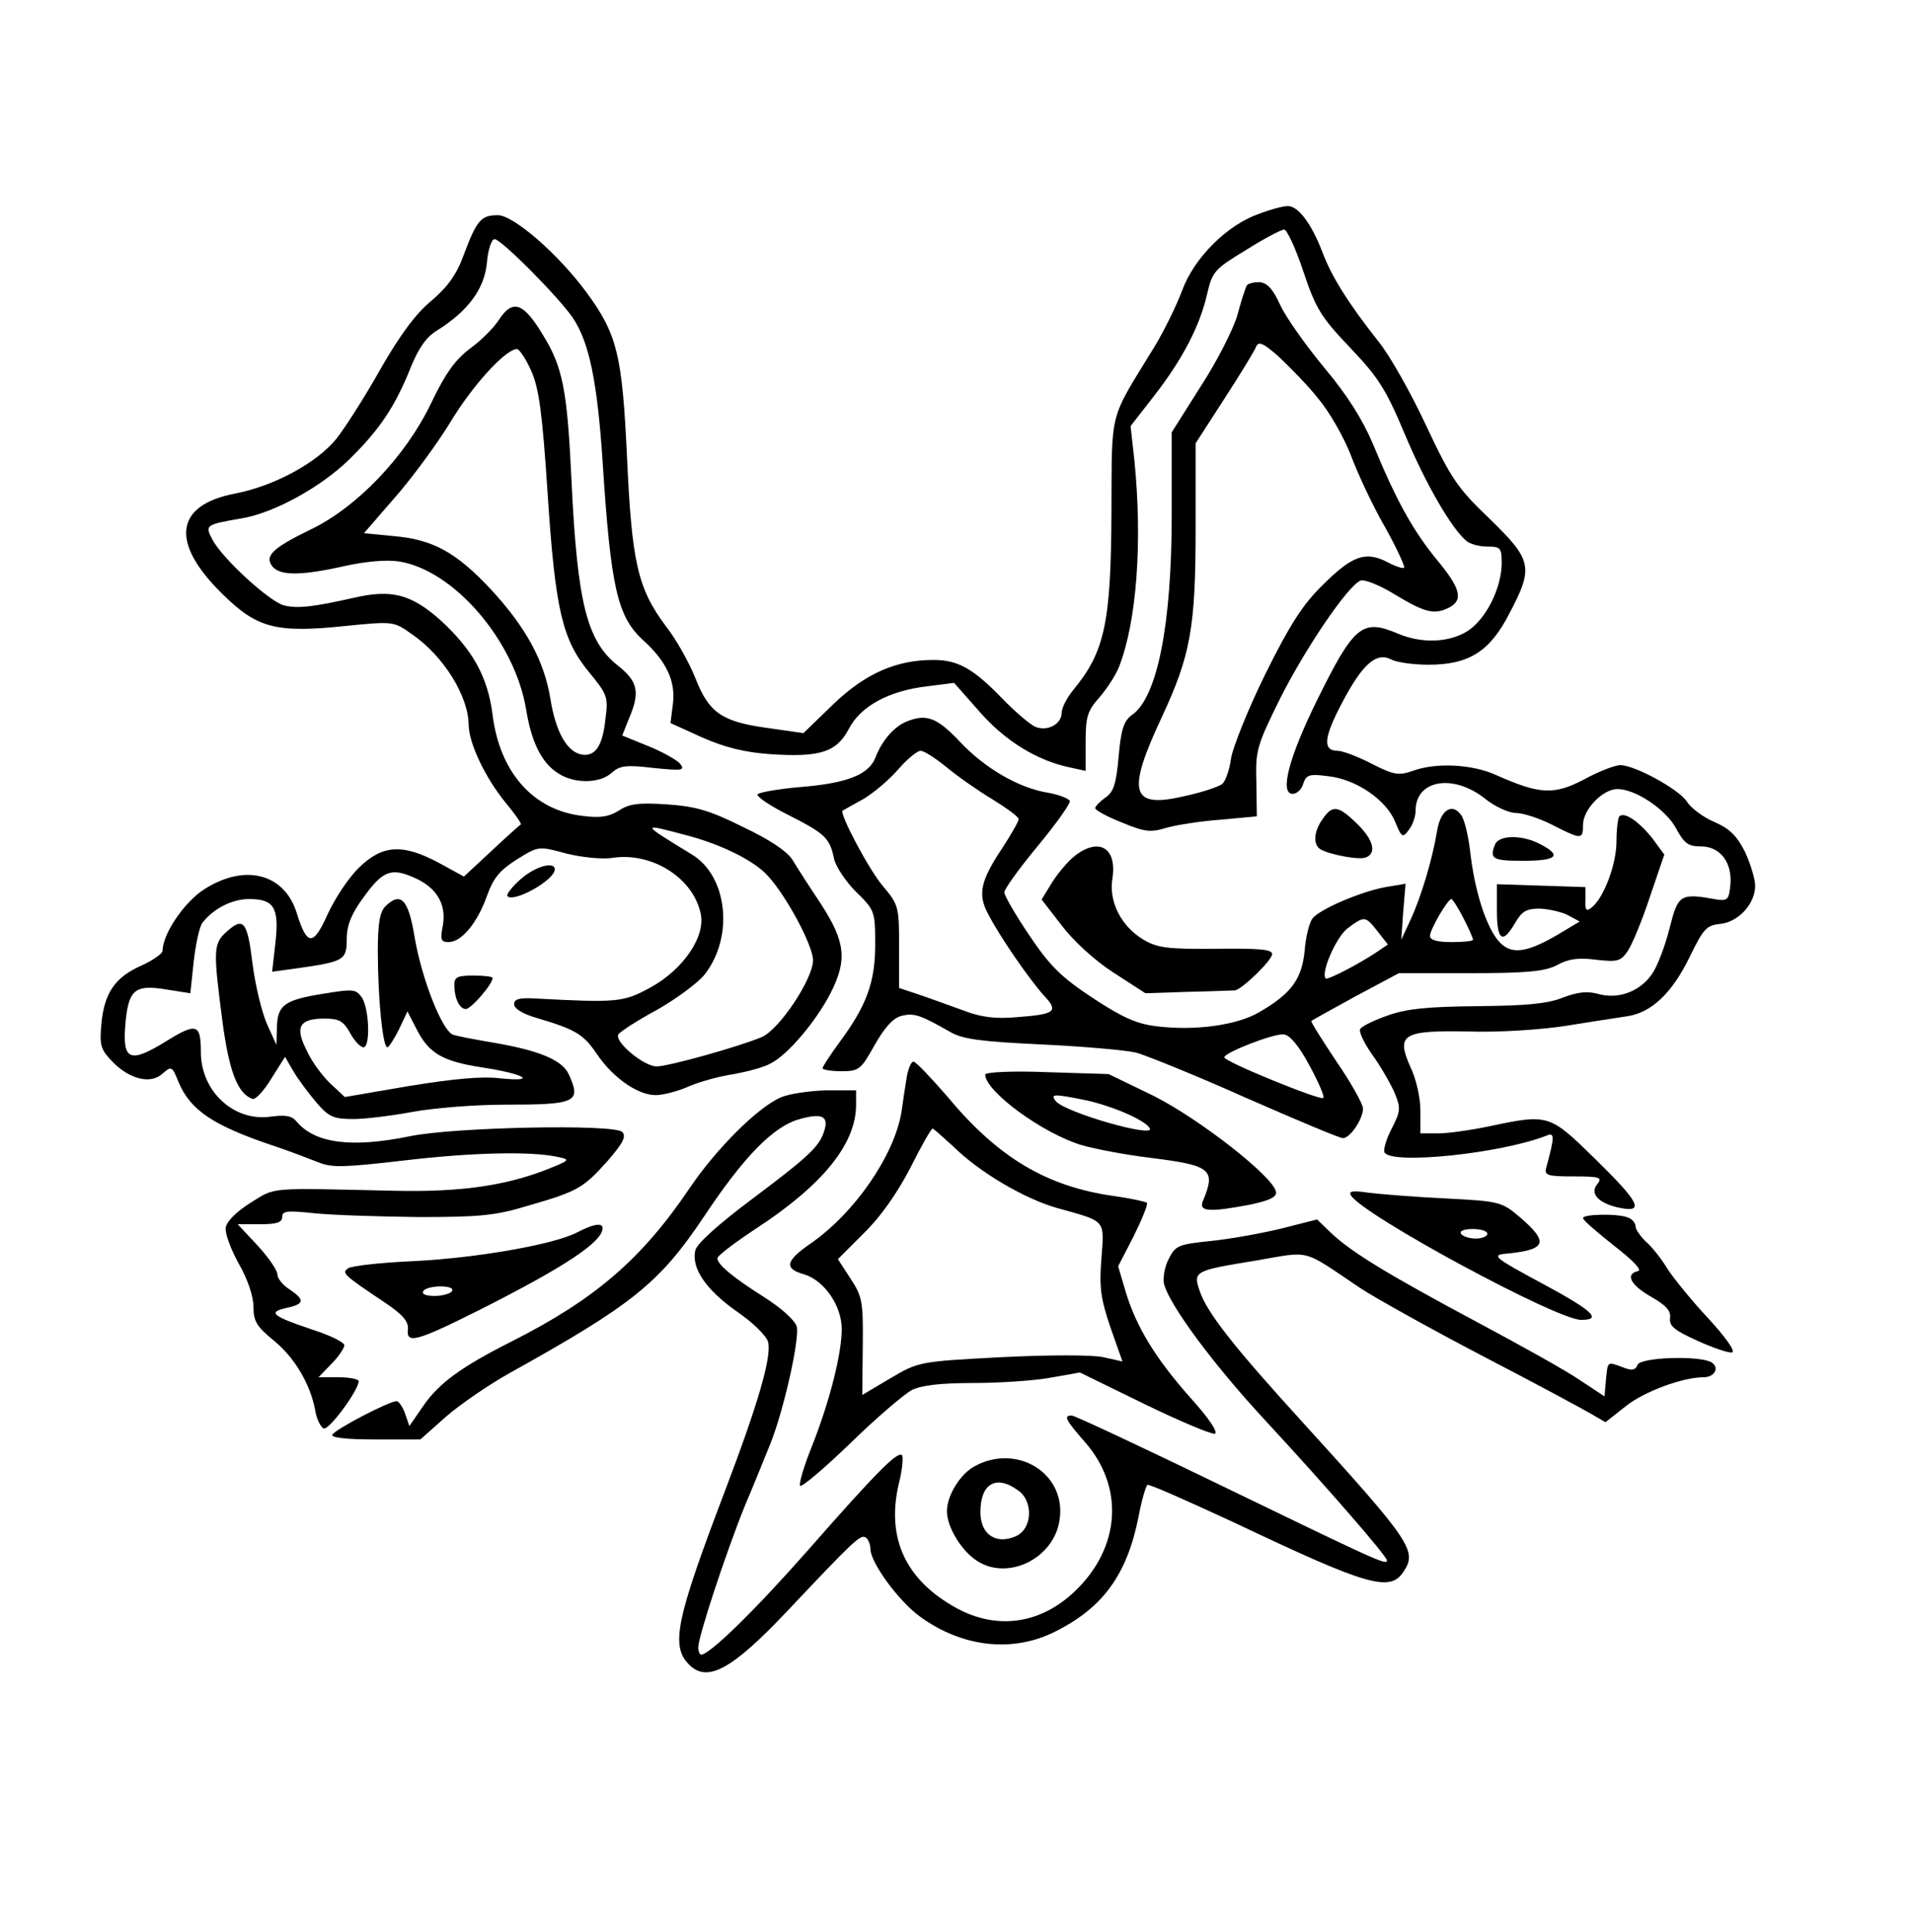 <?xml version="1.0" encoding="UTF-8" standalone="yes"?>
<svg version="1.0" xmlns="http://www.w3.org/2000/svg" width="300pt" height="303pt" viewBox="0 0 400 404" preserveAspectRatio="xMidYMid meet">
  <g transform="translate(0,404) scale(0.1,-0.1)" fill="#000000" stroke="none">
    <path d="M2633 3593 c-67 -23 -136 -92 -161 -160 -12 -32 -38 -85 -58 -118
-96 -157 -89 -127 -90 -345 -1 -233 -14 -293 -80 -373 -13 -16 -24 -37 -24
-47 0 -24 -29 -40 -55 -30 -11 5 -42 31 -70 60 -60 62 -92 80 -143 80 -78 0
-142 -28 -209 -92 l-63 -61 -77 11 c-94 13 -121 32 -149 104 -12 30 -39 80
-62 109 -59 79 -71 134 -81 354 -10 212 -20 256 -85 344 -58 79 -152 161 -185
161 -35 0 -44 -10 -71 -82 -15 -42 -34 -68 -68 -97 -32 -26 -66 -72 -106 -142
-32 -57 -74 -123 -93 -147 -41 -50 -129 -98 -211 -114 -127 -24 -137 -103 -26
-211 72 -71 112 -81 256 -66 100 10 101 10 139 -17 66 -45 119 -130 119 -191
1 -38 34 -108 76 -160 20 -24 35 -45 33 -47 -2 -1 -30 -26 -62 -56 l-57 -53
-51 28 c-76 41 -119 39 -168 -9 -22 -21 -51 -65 -66 -98 -30 -67 -43 -66 -64
1 -25 84 -108 106 -193 52 -42 -26 -88 -94 -88 -129 0 -6 -20 -20 -44 -31 -55
-24 -78 -57 -84 -122 -4 -45 -2 -53 23 -79 36 -37 80 -48 105 -25 18 16 20 16
33 -17 25 -60 73 -92 202 -135 33 -11 74 -27 92 -34 27 -11 54 -10 175 4 143
17 267 20 323 8 29 -6 28 -7 -28 -29 -85 -32 -177 -45 -312 -42 -270 6 -247 8
-301 -25 -30 -19 -50 -39 -52 -52 -2 -12 11 -46 27 -75 19 -33 31 -69 31 -91
0 -30 7 -41 41 -69 44 -35 78 -92 88 -147 3 -19 12 -36 18 -38 11 -4 73 80 73
99 0 4 -19 8 -42 8 l-42 0 27 28 c15 15 27 33 27 39 0 6 -30 21 -68 33 -83 28
-93 36 -53 45 38 8 39 17 6 39 -14 9 -25 23 -25 31 0 9 -19 36 -41 60 l-42 45
47 0 c35 0 46 4 46 15 0 13 10 14 67 8 38 -4 136 -7 218 -8 129 0 161 3 230
24 104 30 115 37 166 94 32 37 39 51 30 60 -17 17 -354 10 -444 -9 -122 -25
-199 -15 -237 31 -10 12 -23 14 -54 10 -77 -11 -146 53 -146 135 0 59 -9 62
-72 23 -76 -47 -92 -41 -86 33 6 74 19 86 85 75 l51 -8 7 66 c4 36 12 73 18
81 23 30 62 50 98 50 52 0 63 -18 55 -91 l-7 -61 51 7 c99 14 105 17 105 61 0
28 9 52 34 86 40 56 58 64 104 44 49 -20 71 -56 63 -101 -6 -30 -4 -35 12 -35
27 0 60 40 80 96 14 39 27 54 63 77 45 28 45 28 104 12 32 -8 74 -12 95 -9 82
13 169 -41 185 -116 11 -48 -36 -117 -105 -155 -57 -31 -69 -32 -240 -23 -34
2 -45 -1 -45 -12 0 -9 18 -20 45 -28 85 -25 100 -35 128 -76 33 -49 85 -86
123 -86 15 0 47 8 71 19 24 10 65 21 93 25 27 5 62 14 76 22 36 18 95 88 125
146 36 70 32 108 -19 187 -24 36 -51 78 -60 93 -11 18 -49 43 -104 69 -70 35
-100 43 -159 47 -59 4 -79 1 -100 -13 -21 -13 -39 -16 -77 -11 -102 12 -172
91 -187 211 -10 80 -42 137 -110 199 -61 54 -102 64 -180 46 -84 -19 -118 -23
-146 -16 -31 8 -130 99 -150 138 -16 30 -14 31 61 44 67 11 166 65 226 124 64
63 95 110 128 192 16 40 33 64 55 77 65 41 98 86 104 140 2 29 10 51 16 51 14
0 134 -121 164 -165 34 -51 51 -133 62 -300 17 -264 31 -324 84 -373 50 -45
69 -87 63 -134 l-5 -40 66 -30 c48 -21 88 -31 142 -35 105 -7 139 4 165 53 24
47 84 80 165 89 l55 7 53 -60 c53 -61 121 -103 190 -117 l32 -7 0 61 c0 53 4
65 30 94 16 19 34 47 40 63 37 95 49 261 32 431 l-8 72 49 63 c60 77 96 147
111 213 11 47 15 52 81 92 38 24 74 43 80 43 6 0 24 -39 40 -87 26 -78 37 -96
98 -160 59 -62 75 -87 114 -180 44 -105 98 -198 129 -224 8 -7 28 -12 45 -12
27 0 29 -3 29 -36 -1 -53 -34 -117 -72 -141 -39 -24 -95 -26 -145 -5 -75 32
-92 17 -170 -141 -58 -118 -78 -194 -50 -194 9 0 19 10 22 21 6 19 13 21 51
16 59 -6 122 -49 141 -95 14 -34 16 -35 29 -17 8 10 14 28 14 40 0 64 78 78
145 25 21 -17 50 -30 65 -30 14 0 49 -11 76 -25 61 -31 64 -31 64 0 0 32 41
75 72 75 38 0 102 -43 123 -83 17 -31 25 -37 52 -37 40 0 66 -34 61 -82 -3
-29 -6 -32 -28 -29 -77 14 -81 11 -99 -60 -9 -36 -25 -78 -35 -93 -24 -38 -70
-56 -112 -45 -24 7 -44 5 -76 -7 -32 -13 -77 -17 -178 -18 -103 -1 -147 -5
-187 -19 -29 -10 -56 -23 -59 -29 -3 -5 8 -29 25 -53 18 -25 38 -60 47 -80 13
-32 13 -38 -6 -75 -12 -23 -18 -45 -15 -50 16 -26 243 -2 338 35 18 8 18 -1 0
-67 -4 -16 3 -18 58 -18 54 0 60 -2 49 -16 -17 -20 3 -41 48 -50 51 -10 40 12
-53 103 -95 93 -97 94 -220 68 -38 -8 -87 -15 -107 -15 l-38 0 0 48 c0 26 -9
67 -21 91 -30 68 -17 77 124 74 63 -2 151 4 202 12 50 8 107 17 128 20 51 8
94 49 131 126 28 57 34 64 63 67 38 4 73 42 73 80 0 14 -10 46 -21 70 -17 34
-32 49 -64 63 -24 10 -50 30 -58 43 -17 26 -109 76 -139 76 -11 0 -45 -13 -76
-30 -63 -33 -93 -31 -183 9 -50 23 -126 27 -175 9 -29 -10 -39 -9 -86 15 -29
15 -61 27 -71 27 -32 0 -29 28 9 100 43 82 72 107 103 91 11 -6 46 -11 78 -11
85 0 129 28 170 109 50 95 46 110 -41 195 -67 64 -81 83 -134 196 -32 69 -77
148 -99 175 -64 81 -99 137 -118 188 -23 60 -51 97 -73 96 -9 0 -36 -7 -59
-16z m-1200 -1299 c74 -19 145 -54 173 -86 40 -44 94 -146 94 -176 0 -39 -71
-146 -108 -161 -51 -21 -195 -61 -219 -61 -27 0 -89 52 -80 67 4 6 41 30 82
52 40 23 85 56 99 74 61 79 47 205 -27 250 -108 66 -108 66 -14 41z"/>
    <path d="M2607 3443 c-3 -5 -12 -33 -20 -63 -9 -30 -43 -97 -77 -149 l-60 -95
0 -173 c0 -229 -30 -381 -83 -418 -17 -12 -23 -30 -28 -87 -5 -58 -11 -75 -28
-86 -11 -8 -21 -18 -21 -22 0 -4 25 -18 56 -30 48 -20 60 -21 93 -11 21 6 72
14 114 17 l75 7 -1 71 c-2 67 1 77 50 176 54 107 142 236 168 246 8 3 41 -10
73 -30 63 -38 82 -42 113 -26 29 16 23 40 -27 100 -49 60 -84 122 -133 241
-22 52 -54 103 -102 160 -38 46 -80 105 -92 131 -16 35 -28 47 -44 48 -12 0
-24 -3 -26 -7z m149 -236 c23 -27 54 -81 69 -120 15 -40 47 -108 72 -151 24
-43 41 -81 39 -83 -2 -3 -19 3 -36 12 -45 23 -73 13 -135 -49 -41 -40 -69 -84
-119 -185 -36 -73 -68 -153 -72 -177 -3 -24 -12 -48 -18 -53 -7 -6 -43 -18
-80 -26 -112 -26 -121 7 -46 167 59 127 70 185 70 392 l0 179 60 93 c33 51 63
100 66 108 5 13 14 10 48 -20 22 -21 60 -59 82 -87z"/>
    <path d="M1043 3371 c-10 -16 -37 -43 -59 -59 -31 -23 -52 -51 -83 -116 -54
-112 -156 -218 -253 -264 -78 -38 -96 -55 -78 -77 16 -19 60 -19 149 1 45 10
88 14 115 10 115 -18 242 -166 266 -309 11 -68 32 -112 67 -134 33 -22 87 -22
112 1 17 15 30 17 88 10 60 -6 66 -5 55 9 -7 8 -37 25 -67 37 l-54 22 14 35
c24 56 19 78 -24 112 -64 51 -84 131 -96 386 -9 190 -18 237 -60 305 -41 68
-63 75 -92 31z m68 -107 c16 -36 23 -88 34 -255 16 -246 31 -307 87 -375 38
-46 40 -52 34 -97 -6 -57 -21 -79 -49 -75 -31 5 -55 47 -66 116 -13 80 -51
150 -125 230 -72 77 -121 104 -203 111 l-62 6 65 75 c36 41 88 112 115 156 46
77 116 154 140 154 5 0 19 -21 30 -46z"/>
    <path d="M1895 2531 c-26 -11 -51 -40 -64 -74 -14 -37 -59 -55 -160 -63 -45
-4 -84 -11 -87 -15 -2 -5 26 -24 64 -43 77 -39 87 -48 96 -92 4 -17 25 -48 46
-69 39 -38 40 -41 40 -110 0 -79 -18 -128 -75 -205 -19 -26 -35 -50 -35 -54 0
-3 18 -6 39 -6 37 0 41 3 70 55 21 37 39 57 57 61 25 6 38 2 101 -34 26 -15
63 -20 190 -26 87 -4 176 -12 198 -17 22 -6 126 -48 231 -95 105 -46 195 -84
202 -84 15 0 42 40 42 62 0 9 -25 54 -56 99 -30 45 -54 83 -52 84 2 2 44 25
93 52 l90 48 150 0 c121 0 156 4 181 17 23 13 45 16 82 11 45 -5 51 -3 66 19
9 14 30 64 46 113 l30 88 -25 34 c-28 35 -58 56 -69 46 -3 -3 -6 -27 -6 -52 0
-48 -26 -117 -51 -138 -12 -10 -15 -7 -14 15 l0 27 -92 3 -93 3 0 -56 c0 -62
12 -70 38 -25 14 24 23 30 52 30 19 -1 46 -7 59 -14 l24 -13 -45 -27 c-70 -41
-101 -43 -127 -11 -26 34 -48 105 -57 185 -4 33 -12 67 -19 76 -19 26 -43 10
-50 -33 -10 -60 -33 -137 -55 -185 l-20 -43 4 58 5 59 -42 -7 c-50 -9 -138
-46 -153 -66 -6 -8 -14 -38 -16 -67 -6 -59 -27 -89 -94 -128 -47 -28 -135 -40
-216 -30 -42 5 -72 19 -133 59 -65 43 -89 66 -132 130 -29 43 -53 84 -53 91 0
7 31 50 70 97 38 46 68 88 67 94 -2 5 -22 13 -44 17 -63 10 -133 51 -186 107
-48 51 -70 59 -112 42z m85 -96 c23 -19 66 -49 96 -67 29 -18 54 -36 54 -41 0
-4 -15 -31 -34 -60 -46 -69 -52 -97 -30 -138 24 -47 87 -138 117 -171 31 -33
24 -39 -57 -45 -43 -4 -74 0 -106 12 -25 9 -66 24 -92 33 l-48 16 0 86 c0 83
-1 88 -33 126 -29 33 -93 154 -85 159 2 1 21 12 43 24 22 13 55 41 73 62 19
22 40 39 47 39 7 0 32 -16 55 -35z m1080 -315 c11 -21 20 -42 20 -45 0 -3 -20
-5 -45 -5 -29 0 -45 4 -45 13 0 13 37 77 45 77 2 0 14 -18 25 -40z m-180 -27
l22 -28 -22 -15 c-37 -25 -104 -60 -108 -56 -11 11 22 87 46 105 35 26 37 26
62 -6z m-142 -281 c19 -35 32 -65 29 -68 -6 -6 -207 76 -207 85 0 10 103 50
124 48 13 -1 32 -24 54 -65z"/>
    <path d="M2766 2328 c-19 -26 -21 -54 -5 -64 19 -11 81 -23 95 -17 23 9 16 37
-19 71 -39 38 -51 39 -71 10z"/>
    <path d="M3126 2274 c-12 -30 -5 -34 59 -34 71 0 82 11 35 35 -38 20 -86 19
-94 -1z"/>
    <path d="M2247 2250 c-14 -11 -35 -36 -47 -55 l-22 -36 41 -53 c24 -32 68 -73
108 -99 l68 -44 90 3 c50 1 93 3 97 3 15 2 78 63 78 76 0 10 -28 12 -117 11
-102 -1 -123 2 -152 19 -47 28 -73 80 -65 128 10 64 -28 87 -79 47z"/>
    <path d="M1088 2201 c-18 -16 -30 -32 -27 -35 14 -14 99 34 99 56 0 18 -42 6
-72 -21z"/>
    <path d="M806 2145 c-12 -12 -16 -36 -16 -94 0 -95 10 -201 20 -201 3 0 14 17
24 37 l18 38 19 -37 c26 -51 54 -67 136 -80 88 -13 120 -31 40 -23 -40 5 -99
-1 -192 -16 l-134 -23 -30 28 c-17 16 -40 47 -50 70 -25 49 -15 66 38 66 30 0
39 -5 53 -30 9 -17 22 -30 28 -30 15 0 12 83 -4 105 -12 17 -19 17 -80 7 -82
-13 -96 -24 -97 -71 l-1 -36 -19 42 c-11 24 -25 81 -31 128 -11 90 -19 99 -56
65 -26 -24 -26 -39 -7 -185 14 -106 32 -152 63 -163 6 -2 24 17 39 42 l29 46
18 -31 c10 -17 32 -46 48 -65 26 -30 36 -34 77 -34 25 0 81 7 124 15 43 8 130
15 192 15 151 0 161 5 134 64 -14 30 -64 50 -159 66 -36 6 -72 13 -82 16 -23
7 -66 116 -81 204 -13 80 -29 96 -61 65z"/>
    <path d="M950 1981 c0 -29 11 -51 24 -51 11 0 56 52 56 65 0 3 -18 5 -40 5
-33 0 -40 -3 -40 -19z"/>
    <path d="M1896 1788 c-3 -18 -8 -51 -11 -73 -15 -91 -98 -212 -191 -276 -52
-36 -55 -52 -12 -64 42 -13 78 -66 78 -114 0 -52 -25 -150 -61 -242 -18 -44
-29 -82 -26 -86 4 -3 51 37 105 89 54 53 112 102 128 111 20 10 59 15 129 15
55 0 128 5 161 11 l62 11 135 -66 c74 -36 141 -64 147 -62 8 2 -12 32 -49 73
-74 83 -115 150 -137 223 l-16 54 33 64 c17 35 30 66 27 69 -2 2 -33 9 -69 14
-141 20 -242 80 -349 209 -34 39 -65 72 -70 72 -5 0 -11 -15 -14 -32z m99
-147 c54 -53 148 -108 215 -127 104 -29 99 -23 93 -106 -5 -61 -1 -85 19 -144
l25 -71 -40 9 c-23 5 -111 5 -213 0 -174 -9 -174 -10 -232 -44 l-59 -35 1 102
c1 94 -1 104 -26 142 l-26 40 54 54 c35 34 70 84 97 136 23 46 44 83 47 83 2
0 22 -18 45 -39z"/>
    <path d="M2060 1793 c0 -35 121 -124 203 -148 28 -8 92 -20 141 -26 129 -16
139 -24 111 -91 -9 -22 15 -23 99 -7 42 9 56 16 54 27 -6 32 -160 152 -255
200 l-95 46 -129 4 c-72 3 -129 0 -129 -5z m212 -54 c54 -12 122 -41 132 -58
14 -22 -175 32 -196 56 -13 16 -5 16 64 2z"/>
    <path d="M1632 1745 c-48 -21 -134 -107 -189 -188 -101 -150 -199 -234 -373
-322 -105 -53 -152 -87 -185 -135 l-29 -42 -9 26 c-5 14 -13 26 -18 26 -15 0
-127 -58 -134 -70 -4 -6 27 -10 89 -10 l95 0 54 48 c30 26 90 67 133 91 257
143 313 188 406 327 83 125 144 187 197 203 48 14 64 8 55 -22 -10 -34 -30
-53 -151 -144 -71 -53 -115 -93 -119 -107 -9 -37 21 -82 86 -128 34 -23 63
-52 66 -64 8 -31 -21 -130 -91 -314 -102 -268 -113 -322 -74 -361 38 -38 89
-11 206 113 137 145 152 160 163 153 5 -3 10 -14 10 -24 0 -28 58 -108 103
-141 89 -65 195 -77 285 -31 99 50 149 119 173 241 6 33 15 62 18 65 4 2 85
-34 182 -79 280 -133 326 -146 354 -102 29 43 15 63 -215 316 -142 156 -195
224 -211 269 -15 43 -12 44 117 65 117 20 94 26 219 -58 32 -21 147 -85 254
-141 108 -56 210 -111 227 -121 l31 -18 43 34 c38 30 118 60 162 60 23 0 34
20 17 31 -24 15 -149 11 -155 -5 -4 -11 -12 -13 -31 -5 -33 12 -31 13 -35 -26
l-3 -35 -50 33 c-27 19 -124 73 -214 121 -187 100 -263 146 -307 187 l-30 29
-75 -19 c-41 -10 -107 -22 -147 -26 -67 -7 -74 -9 -88 -37 -9 -17 -13 -41 -10
-53 11 -44 105 -171 216 -290 123 -133 250 -279 250 -288 0 -11 -25 1 -341
154 -169 82 -312 149 -318 149 -18 0 -13 -9 28 -56 82 -94 74 -220 -21 -311
-75 -72 -170 -83 -258 -30 -100 59 -137 146 -110 257 7 28 9 54 6 57 -9 9 -53
-35 -196 -198 -112 -127 -206 -219 -224 -219 -3 0 -6 7 -6 15 0 23 59 201 97
295 20 47 44 107 55 134 28 72 60 216 54 242 -4 13 -31 38 -69 62 -66 42 -97
68 -97 81 0 5 37 33 81 62 139 91 208 176 209 257 l0 32 -62 0 c-35 -1 -78 -7
-96 -15z"/>
    <path d="M2825 1540 c25 -41 430 -260 481 -260 45 0 25 19 -83 77 -95 51 -104
58 -78 61 88 8 95 23 35 75 -40 34 -42 35 -158 41 -64 3 -137 9 -161 12 -33 5
-42 3 -36 -6z m285 -80 c0 -5 -11 -10 -24 -10 -14 0 -28 5 -31 10 -4 6 7 10
24 10 17 0 31 -4 31 -10z"/>
    <path d="M3310 1493 c0 -5 30 -30 65 -58 40 -31 59 -51 50 -53 -28 -6 -15 -30
28 -54 31 -18 41 -29 39 -44 -2 -17 9 -26 58 -48 33 -15 66 -26 72 -24 7 3
-16 34 -49 70 -34 36 -72 83 -86 104 -13 22 -34 48 -46 58 -11 11 -21 25 -21
31 0 7 -7 16 -16 19 -22 9 -94 7 -94 -1z"/>
    <path d="M1207 1463 c-48 -25 -206 -53 -339 -60 -70 -3 -133 -10 -140 -15 -14
-10 -11 -13 77 -72 37 -25 49 -39 48 -55 -4 -32 16 -27 150 40 178 90 257 142
257 171 0 12 -21 8 -53 -9z m-262 -123 c-3 -5 -20 -10 -36 -10 -18 0 -28 4
-24 10 3 6 20 10 36 10 18 0 28 -4 24 -10z"/>
    <path d="M2038 974 c-30 -16 -58 -61 -58 -94 0 -30 25 -75 56 -99 65 -51 170
-2 180 84 12 95 -90 157 -178 109z m90 -50 c33 -22 31 -80 -3 -96 -42 -19 -75
3 -75 50 0 59 32 79 78 46z"/>
  </g>
</svg>